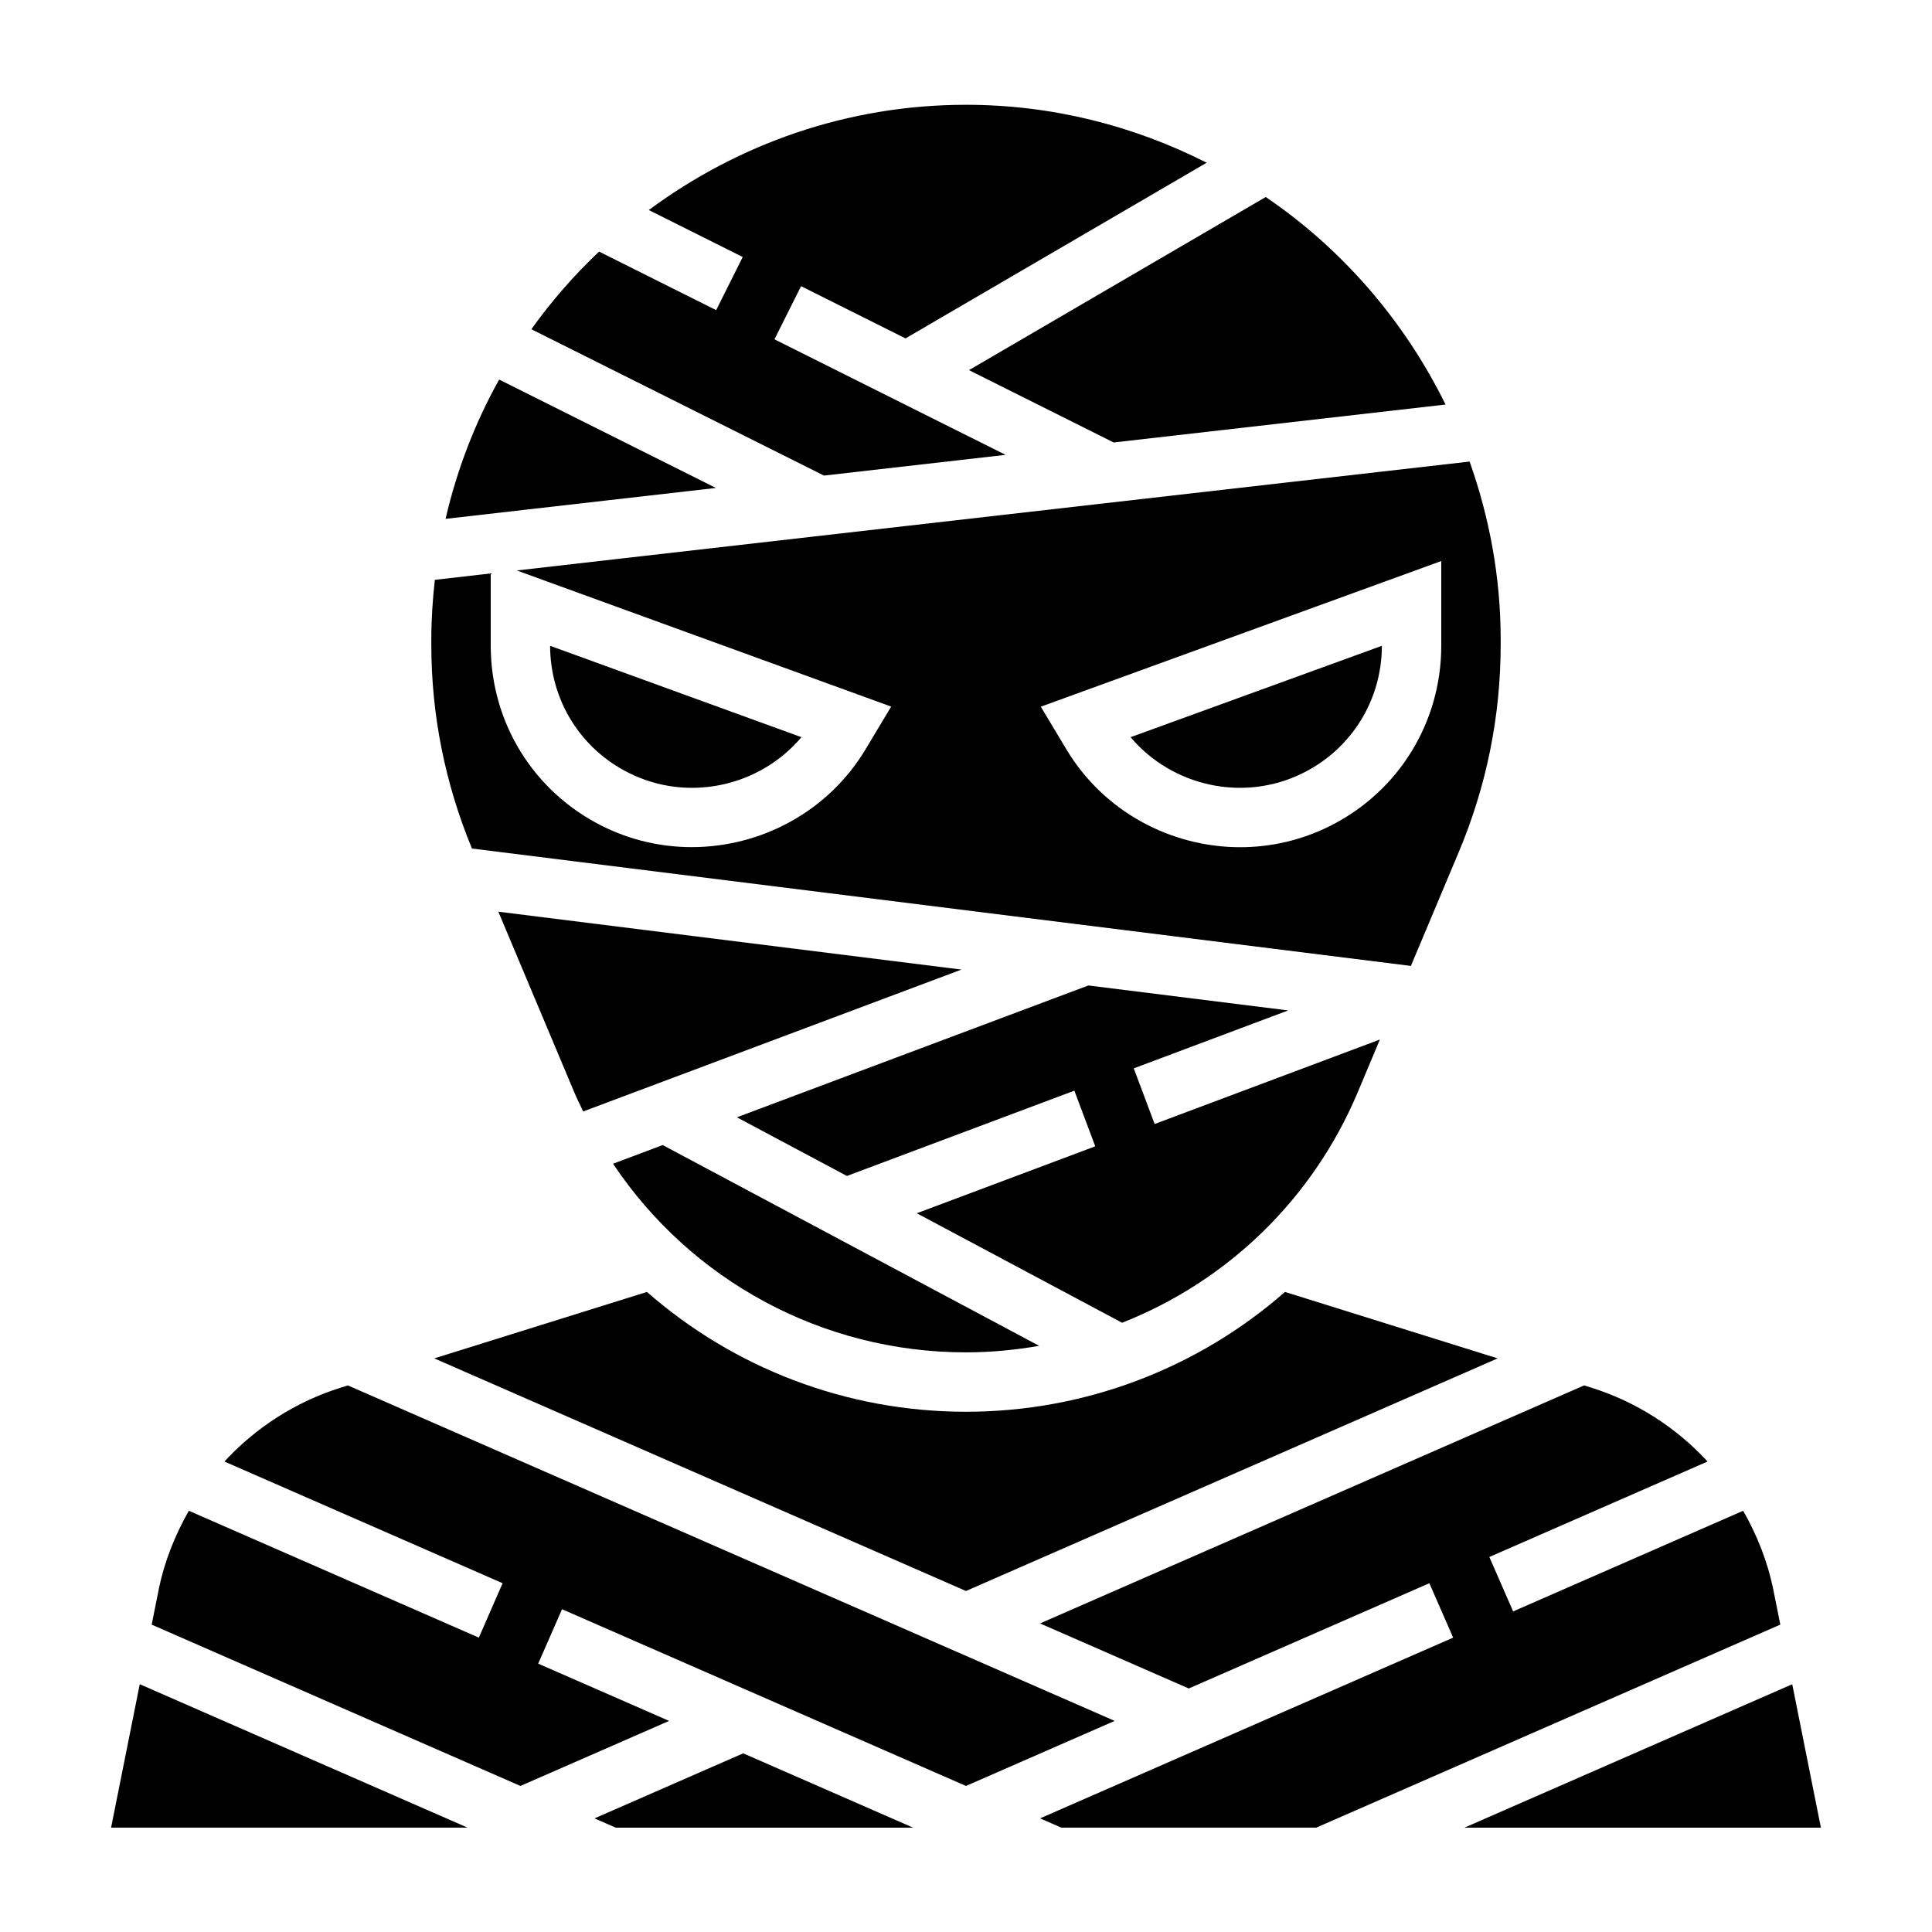 <?xml version="1.0" encoding="UTF-8"?>
<!-- Uploaded to: SVG Repo, www.svgrepo.com, Generator: SVG Repo Mixer Tools -->
<svg fill="#000000" width="800px" height="800px" version="1.1" viewBox="144 144 512 512" xmlns="http://www.w3.org/2000/svg">
 <g>
  <path d="m517.9 399.98 12.73-30.27c7.336-17.484 11.066-35.961 11.066-54.914v-1.332c0-16.547-3-32.371-8.234-47.145l-252.51 28.859 99.219 36.078-6.801 11.336c-9.934 16.547-27.758 25.906-46.051 25.906-8.031 0-16.145-1.801-23.719-5.59-18.23-9.109-29.551-27.434-29.551-47.824v-19.121l-14.809 1.703c-0.582 5.195-0.938 10.453-0.938 15.797v1.332c0 18.656 3.652 36.84 10.77 54.074zm8.051-107.3v22.418c0 20.387-11.32 38.715-29.559 47.832-7.574 3.777-15.688 5.59-23.719 5.59-18.285 0-36.117-9.352-46.051-25.906l-6.801-11.336z"/>
  <path d="m432.44 405.16-93.156 34.938 29.156 15.547 0.371-0.141 59.906-22.465 5.535 14.746-47.297 17.742 54.41 29.016c27.688-10.902 50.469-32.566 62.473-61.141l5.848-13.918-59.695 22.387-5.535-14.746 40.926-15.352z"/>
  <path d="m489.36 348.83c12.848-6.414 20.828-19.324 20.852-33.684l-66.598 24.215c11.02 13.066 30.023 17.348 45.746 9.469z"/>
  <path d="m310.64 348.83c15.719 7.879 34.723 3.606 45.746-9.469l-66.602-24.219c0.023 14.359 8.016 27.27 20.855 33.688z"/>
  <path d="m276.28 244.59c-6.383 11.422-11.172 23.828-14.199 36.91l71.645-8.188z"/>
  <path d="m439.14 261.26 87.945-10.051c-10.918-22.191-27.34-41.195-47.648-55l-78.648 45.879z"/>
  <path d="m410.49 264.54-61.246-30.621 7.047-14.082 27.68 13.84 79.812-46.555c-19.207-9.738-40.832-15.352-63.785-15.352-31.488 0-60.504 10.453-84.059 27.891l24.891 12.445-7.039 14.082-31.031-15.516c-6.621 6.266-12.625 13.145-17.949 20.578l77.555 38.785z"/>
  <path d="m236.19 511.15-1.836 0.574c-12.059 3.769-22.609 10.637-30.883 19.594l73.723 32.25-6.297 14.422-76.855-33.621c-3.691 6.488-6.519 13.531-8.023 21.082l-1.82 9.094 97.719 42.75 39.398-17.238-34.691-15.176 6.32-14.422 107.05 46.836 39.398-17.238z"/>
  <path d="m613.98 565.45c-1.512-7.551-4.328-14.594-8.023-21.082l-60.961 26.672-6.305-14.422 57.836-25.301c-8.273-8.957-18.82-15.824-30.883-19.594l-1.836-0.574-144.18 63.078 39.406 17.238 63.762-27.898 6.305 14.422-109.47 47.895 5.621 2.457h67.566l122.98-53.805z"/>
  <path d="m301.55 625.89 5.621 2.457h78.812l-45.027-19.695z"/>
  <path d="m173.44 628.34h94.465l-86.867-38.008z"/>
  <path d="m618.96 590.34-86.867 38.008h94.465z"/>
  <path d="m399.99 565.63 140.9-61.645-56.355-17.609c-22.914 20.066-52.703 31.754-84.547 31.754s-61.629-11.691-84.547-31.754l-56.355 17.609z"/>
  <path d="m306.46 452.4c20.633 30.883 55.402 49.988 93.543 49.988 6.582 0 13.051-0.629 19.383-1.73l-99.758-53.203z"/>
  <path d="m296.16 433.4c0.738 1.754 1.574 3.449 2.394 5.148l100.25-37.598-122.74-15.344z"/>
 </g>
</svg>